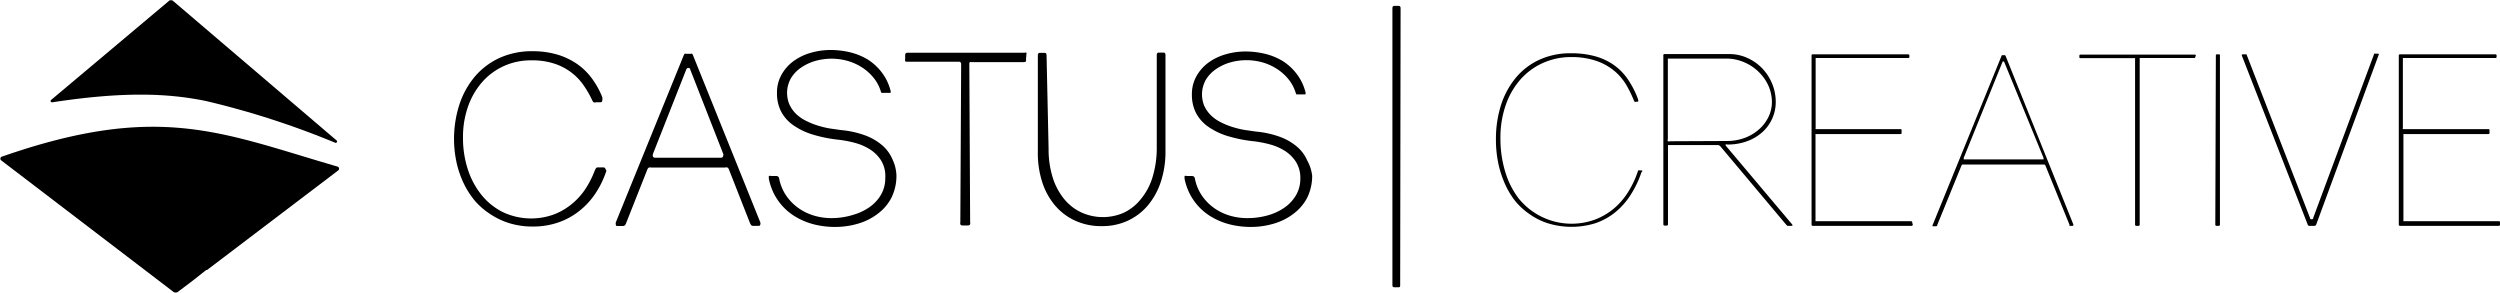 <svg xmlns="http://www.w3.org/2000/svg" viewBox="0 0 183.53 21.53"><title>CASTUS Creative Vector</title><g id="Layer_4_Image" data-name="Layer 4 Image"><g id="castus_logo" data-name="castus logo"><path d="M871.12,529.38l-.15-.12c-.05,0-.1,0-.18,0l-8.7,7.31a.1.1,0,0,0,.08.18c5.17-.79,8.45-.68,11.3-.09a61.6,61.6,0,0,1,9.47,3.06.1.1,0,0,0,.1-.17Z" transform="translate(-858.33 -529.24)"/><path d="M858.44,540.75a.16.16,0,0,0,0,.28l11.79,9h0l.85.65a.31.31,0,0,0,.29,0l.81-.61.29-.22,1-.79.06,0,9.63-7.31a.16.16,0,0,0-.05-.28C874.6,539,870,536.71,858.44,540.75Z" transform="translate(-858.33 -529.24)"/></g></g><g id="CASTUS_CREATIVE" data-name="CASTUS | CREATIVE"><path d="M902.85,541.77a6.83,6.83,0,0,1-.82,1.69,5.6,5.6,0,0,1-1.2,1.29,5.23,5.23,0,0,1-1.54.83,5.66,5.66,0,0,1-1.86.29,5.73,5.73,0,0,1-1.72-.25,5.32,5.32,0,0,1-1.43-.69,5.25,5.25,0,0,1-1.13-1,6.29,6.29,0,0,1-.82-1.32,7.05,7.05,0,0,1-.5-1.52,8.24,8.24,0,0,1,.23-4.19,6.17,6.17,0,0,1,1.14-2.05,5.22,5.22,0,0,1,1.81-1.36,5.68,5.68,0,0,1,2.4-.49,6.39,6.39,0,0,1,1.81.24,5.11,5.11,0,0,1,1.45.68,4.67,4.67,0,0,1,1.1,1.06,6.17,6.17,0,0,1,.77,1.38.55.55,0,0,1,0,.27c0,.08-.06.12-.16.12h-.29a.28.28,0,0,1-.18,0,.46.46,0,0,1-.11-.16,7.26,7.26,0,0,0-.62-1.08,4.16,4.16,0,0,0-2.13-1.59,5.18,5.18,0,0,0-1.71-.25,4.77,4.77,0,0,0-2,.41,4.67,4.67,0,0,0-1.59,1.16,5.44,5.44,0,0,0-1.05,1.79,6.72,6.72,0,0,0-.38,2.32,7.39,7.39,0,0,0,.35,2.31,5.85,5.85,0,0,0,1,1.88,4.77,4.77,0,0,0,1.57,1.27,4.88,4.88,0,0,0,3.76.17,4.74,4.74,0,0,0,1.34-.79,5,5,0,0,0,1-1.13,6.87,6.87,0,0,0,.66-1.32l.08-.15a.17.17,0,0,1,.15-.06h.37q.17,0,.17.11A.55.55,0,0,1,902.85,541.77Z" transform="translate(-858.33 -529.24)"/><path d="M914.14,545.55a.27.27,0,0,1,0,.19.11.11,0,0,1-.13.08h-.39a.17.17,0,0,1-.14-.05.67.67,0,0,1-.09-.15l-1.54-3.92a.32.32,0,0,0-.11-.16.34.34,0,0,0-.19,0h-5.41a.37.37,0,0,0-.17,0,.28.28,0,0,0-.12.15l-1.56,3.94q-.07.2-.22.2h-.4c-.08,0-.13,0-.13-.1a.39.39,0,0,1,0-.17l5-12.3.05-.07a.14.14,0,0,1,.1,0h.35a.14.14,0,0,1,.1,0l.05.07Zm-2.71-5L909,534.34c0-.08-.08-.12-.15-.11a.16.16,0,0,0-.14.11l-2.43,6.16q-.11.32.17.32h4.78q.16,0,.18-.1A.44.44,0,0,0,911.43,540.5Z" transform="translate(-858.33 -529.24)"/><path d="M924.14,542.15a3.64,3.64,0,0,1-.37,1.61,3.44,3.44,0,0,1-1,1.17,4.35,4.35,0,0,1-1.42.72,5.92,5.92,0,0,1-1.73.25,6.14,6.14,0,0,1-1-.08,5.44,5.44,0,0,1-1-.25,5,5,0,0,1-.94-.45,4.16,4.16,0,0,1-.83-.67,4.24,4.24,0,0,1-.66-.91,4.37,4.37,0,0,1-.42-1.18c0-.1,0-.17,0-.2a.27.27,0,0,1,.17,0h.37a.21.21,0,0,1,.22.19,3.34,3.34,0,0,0,.47,1.18,3.6,3.6,0,0,0,.87.93,3.89,3.89,0,0,0,1.19.6,4.49,4.49,0,0,0,1.45.19A5.36,5.36,0,0,0,921,545a4,4,0,0,0,1.2-.58,2.87,2.87,0,0,0,.82-.91,2.41,2.41,0,0,0,.3-1.21A2.19,2.19,0,0,0,923,541a2.64,2.64,0,0,0-.83-.81,4,4,0,0,0-1.11-.47,8.19,8.19,0,0,0-1.16-.22,10.19,10.19,0,0,1-1.93-.39,5,5,0,0,1-1.42-.69,2.84,2.84,0,0,1-.88-1,2.9,2.9,0,0,1-.3-1.34,2.67,2.67,0,0,1,.33-1.35,3.13,3.13,0,0,1,.88-1,4,4,0,0,1,1.26-.61,5.16,5.16,0,0,1,1.45-.21,6.23,6.23,0,0,1,1.45.17,4.62,4.62,0,0,1,1.31.54,3.94,3.94,0,0,1,1,.92,3.67,3.67,0,0,1,.65,1.33.25.25,0,0,1,0,.19s-.09,0-.19,0h-.33c-.07,0-.12,0-.14,0a.93.93,0,0,1-.07-.18,2.91,2.91,0,0,0-.5-.92,3.55,3.55,0,0,0-.81-.74,4,4,0,0,0-1.07-.5,4.38,4.38,0,0,0-2.43,0,3.58,3.58,0,0,0-1,.47,2.55,2.55,0,0,0-.74.75,2.19,2.19,0,0,0-.15,1.94,2.31,2.31,0,0,0,.49.71,2.91,2.91,0,0,0,.72.51,5.53,5.53,0,0,0,.86.35,7.14,7.14,0,0,0,.9.22l.84.12a6.91,6.91,0,0,1,1.79.4,4.07,4.07,0,0,1,1.24.73,2.78,2.78,0,0,1,.73,1A3,3,0,0,1,924.14,542.15Z" transform="translate(-858.33 -529.24)"/><path d="M933.65,533.6a.38.38,0,0,1,0,.14s-.06.06-.15.06h-3.86a.18.18,0,0,0-.1,0,.16.16,0,0,0-.05.14l.06,11.62a.29.29,0,0,1,0,.15.19.19,0,0,1-.18.08H929a.17.17,0,0,1-.17-.08.31.31,0,0,1,0-.15l.06-11.61a.16.16,0,0,0-.15-.18h-3.82c-.08,0-.12,0-.14-.06a.33.33,0,0,1,0-.14v-.29a.16.16,0,0,1,.18-.17h8.59a.15.15,0,0,1,.13,0,.19.19,0,0,1,0,.12Z" transform="translate(-858.33 -529.24)"/><path d="M935.31,540.19a6.86,6.86,0,0,0,.33,2.17,4.66,4.66,0,0,0,.87,1.56,3.56,3.56,0,0,0,1.26.94,3.82,3.82,0,0,0,3.05,0,3.54,3.54,0,0,0,1.26-1,4.63,4.63,0,0,0,.85-1.58,7.3,7.3,0,0,0,.32-2.22l0-6.77q0-.19.15-.19h.35q.14,0,.14.19l0,7a7.06,7.06,0,0,1-.32,2.23,5.26,5.26,0,0,1-.94,1.76,4.29,4.29,0,0,1-1.48,1.15,4.46,4.46,0,0,1-1.95.41,4.57,4.57,0,0,1-1.94-.4,4.29,4.29,0,0,1-1.48-1.12,5,5,0,0,1-.94-1.72,6.9,6.9,0,0,1-.32-2.21l0-7.08q0-.19.15-.19h.35q.14,0,.14.19Z" transform="translate(-858.33 -529.24)"/><path d="M954.66,542.15a3.64,3.64,0,0,1-.37,1.61,3.44,3.44,0,0,1-1,1.17,4.35,4.35,0,0,1-1.42.72,5.92,5.92,0,0,1-1.73.25,6.14,6.14,0,0,1-1-.08,5.44,5.44,0,0,1-1-.25,5,5,0,0,1-.94-.45,4.16,4.16,0,0,1-.83-.67,4.24,4.24,0,0,1-.66-.91,4.37,4.37,0,0,1-.42-1.18c0-.1,0-.17,0-.2a.27.27,0,0,1,.17,0h.37a.21.21,0,0,1,.22.19,3.34,3.34,0,0,0,.47,1.18,3.6,3.6,0,0,0,.87.93,3.89,3.89,0,0,0,1.19.6,4.49,4.49,0,0,0,1.45.19,5.36,5.36,0,0,0,1.44-.22,4,4,0,0,0,1.2-.58,2.87,2.87,0,0,0,.82-.91,2.41,2.41,0,0,0,.3-1.21,2.19,2.19,0,0,0-.33-1.22,2.64,2.64,0,0,0-.83-.81,4,4,0,0,0-1.11-.47,8.19,8.19,0,0,0-1.16-.22,10.19,10.19,0,0,1-1.93-.39,5,5,0,0,1-1.42-.69,2.84,2.84,0,0,1-.88-1,2.9,2.9,0,0,1-.3-1.34,2.67,2.67,0,0,1,.33-1.35,3.13,3.13,0,0,1,.88-1,4,4,0,0,1,1.26-.61,5.16,5.16,0,0,1,1.45-.21,6.23,6.23,0,0,1,1.45.17,4.62,4.62,0,0,1,1.31.54,3.94,3.94,0,0,1,1,.92,3.67,3.67,0,0,1,.65,1.33.25.25,0,0,1,0,.19s-.09,0-.19,0h-.33c-.07,0-.12,0-.14,0a.93.93,0,0,1-.07-.18,2.91,2.91,0,0,0-.5-.92,3.55,3.55,0,0,0-.81-.74,4,4,0,0,0-1.07-.5,4.38,4.38,0,0,0-2.43,0,3.58,3.58,0,0,0-1,.47,2.55,2.55,0,0,0-.74.75,2.19,2.19,0,0,0-.15,1.94,2.31,2.31,0,0,0,.49.71,2.91,2.91,0,0,0,.72.51,5.53,5.53,0,0,0,.86.35,7.14,7.14,0,0,0,.9.22l.84.12a6.91,6.91,0,0,1,1.79.4,4.07,4.07,0,0,1,1.24.73,2.78,2.78,0,0,1,.73,1A3,3,0,0,1,954.66,542.15Z" transform="translate(-858.33 -529.24)"/><path d="M961.12,550.18c0,.1,0,.15-.13.15h-.3c-.1,0-.14-.05-.14-.15V529.83c0-.11.05-.16.15-.16H961c.1,0,.15.06.15.16Z" transform="translate(-858.33 -529.24)"/><path d="M978.83,541.89a7.44,7.44,0,0,1-.8,1.67,5.36,5.36,0,0,1-1.13,1.27,4.75,4.75,0,0,1-1.46.8,5.91,5.91,0,0,1-3.48,0,4.9,4.9,0,0,1-1.37-.69,5,5,0,0,1-1.07-1,6.07,6.07,0,0,1-.76-1.32,7.43,7.43,0,0,1-.46-1.51,8.38,8.38,0,0,1-.15-1.62,8.22,8.22,0,0,1,.37-2.53,6,6,0,0,1,1.08-2,4.89,4.89,0,0,1,1.73-1.33,5.42,5.42,0,0,1,2.32-.48,6.51,6.51,0,0,1,1.78.22,4.49,4.49,0,0,1,1.36.63,4.14,4.14,0,0,1,1,1,6.67,6.67,0,0,1,.73,1.36,1.77,1.77,0,0,1,.08.24c0,.08,0,.11-.07.11h-.1a.11.11,0,0,1-.1,0,.93.93,0,0,1-.08-.16,8.59,8.59,0,0,0-.54-1.09,4,4,0,0,0-.85-1,4.2,4.2,0,0,0-1.31-.74,5.62,5.62,0,0,0-1.92-.29,5,5,0,0,0-2,.42,4.81,4.81,0,0,0-1.65,1.19,5.61,5.61,0,0,0-1.1,1.88,7.22,7.22,0,0,0-.4,2.47,8.31,8.31,0,0,0,.34,2.42,6.09,6.09,0,0,0,1,2,5,5,0,0,0,5.68,1.52,4.87,4.87,0,0,0,1.4-.86,5.2,5.2,0,0,0,1-1.21,6.74,6.74,0,0,0,.64-1.36.64.64,0,0,1,.06-.15.11.11,0,0,1,.1,0h.11q.1,0,.08.08Z" transform="translate(-858.33 -529.24)"/><path d="M989.9,545.72q.07.1-.08.1h-.27l-.08-.07L984.64,540a.28.28,0,0,0-.21-.11h-3.65s0,0,0,.11v5.7a.09.09,0,0,1-.1.1h-.14a.09.09,0,0,1-.1-.1l0-12.42s0-.07.08-.07h4.74a3.21,3.21,0,0,1,1.34.28,3.54,3.54,0,0,1,1.09.76,3.6,3.6,0,0,1,.73,1.12,3.44,3.44,0,0,1,.27,1.34,2.92,2.92,0,0,1-.26,1.24,3,3,0,0,1-.73,1,3.46,3.46,0,0,1-1.12.66,4.12,4.12,0,0,1-1.44.24.16.16,0,0,0-.13,0s0,0,0,.07Zm-4.81-6.13a3.7,3.7,0,0,0,1.33-.23,3.32,3.32,0,0,0,1.05-.63,2.88,2.88,0,0,0,.69-.91,2.51,2.51,0,0,0,.25-1.09,3,3,0,0,0-.24-1.16,3.27,3.27,0,0,0-.68-1,3.43,3.43,0,0,0-1.07-.74,3.35,3.35,0,0,0-1.4-.29h-4.25a.22.22,0,0,0,0,.08v5.85a.1.1,0,0,0,.14.14Z" transform="translate(-858.33 -529.24)"/><path d="M998.75,545.72a.09.09,0,0,1-.1.1h-7.23a.09.09,0,0,1-.1-.1l0-12.42s0-.07.08-.07h7q.1,0,.1.08v.11q0,.08-.09.08h-6.79s0,0,0,.1v5a.23.23,0,0,0,0,.12l.11,0h6.11q.09,0,.09.06V539q0,.08-.09.08h-6.23a.16.16,0,0,0,0,.08l0,6.21c0,.06,0,.1,0,.11h7a.09.09,0,0,1,.1.1Z" transform="translate(-858.33 -529.24)"/><path d="M1010.54,545.72q0,.1-.05.1h-.13a.14.14,0,0,1-.1,0,.21.21,0,0,1,0-.07l-1.76-4.33a.31.31,0,0,0-.07-.1h-6.05a.27.27,0,0,0-.07.11l-1.76,4.32q0,.1-.11.1h-.16s-.07,0-.08,0a.14.14,0,0,1,0-.07l5.06-12.42s0-.07.08-.07h.16s.05,0,.07.07Zm-5.06-11.89c0-.05-.05-.08-.08-.08s-.06,0-.08.08l-2.83,7c0,.06,0,.1,0,.11s.05,0,.13,0h5.6c.08,0,.12,0,.13,0s0,0,0-.11Z" transform="translate(-858.33 -529.24)"/><path d="M1019.49,533.43s0,.07-.08.07h-4a.18.18,0,0,0,0,.08l0,12.14a.09.09,0,0,1-.1.1h-.14a.09.09,0,0,1-.1-.1l0-12.13a.21.21,0,0,0,0-.08h-4q-.09,0-.09-.07v-.12s0-.07.09-.07h8.38q.08,0,.08.07Z" transform="translate(-858.33 -529.24)"/><path d="M1021,533.3s0-.07.08-.07h.15a.06.06,0,0,1,.07.07l0,12.42a.09.09,0,0,1-.1.1h-.14a.09.09,0,0,1-.1-.1Z" transform="translate(-858.33 -529.24)"/><path d="M1028.37,545.72a.14.14,0,0,1-.12.1h-.4s-.08,0-.11-.1l-4.84-12.42s0-.07.08-.07h.2s.06,0,.07,0l0,0,4.66,12q0,.11.12.11t.12-.11l4.46-12,0-.05.07,0h.2q.11,0,.08.07Z" transform="translate(-858.33 -529.24)"/><path d="M1041.86,545.72a.09.09,0,0,1-.1.1h-7.23a.09.09,0,0,1-.1-.1l0-12.42s0-.07.08-.07h7q.1,0,.1.08v.11q0,.08-.09.08h-6.79s0,0,0,.1v5a.23.23,0,0,0,0,.12l.11,0H1041q.09,0,.09.06V539q0,.08-.09.08h-6.23a.16.16,0,0,0,0,.08l0,6.21c0,.06,0,.1,0,.11h7a.09.09,0,0,1,.1.1Z" transform="translate(-858.33 -529.24)"/></g></svg>